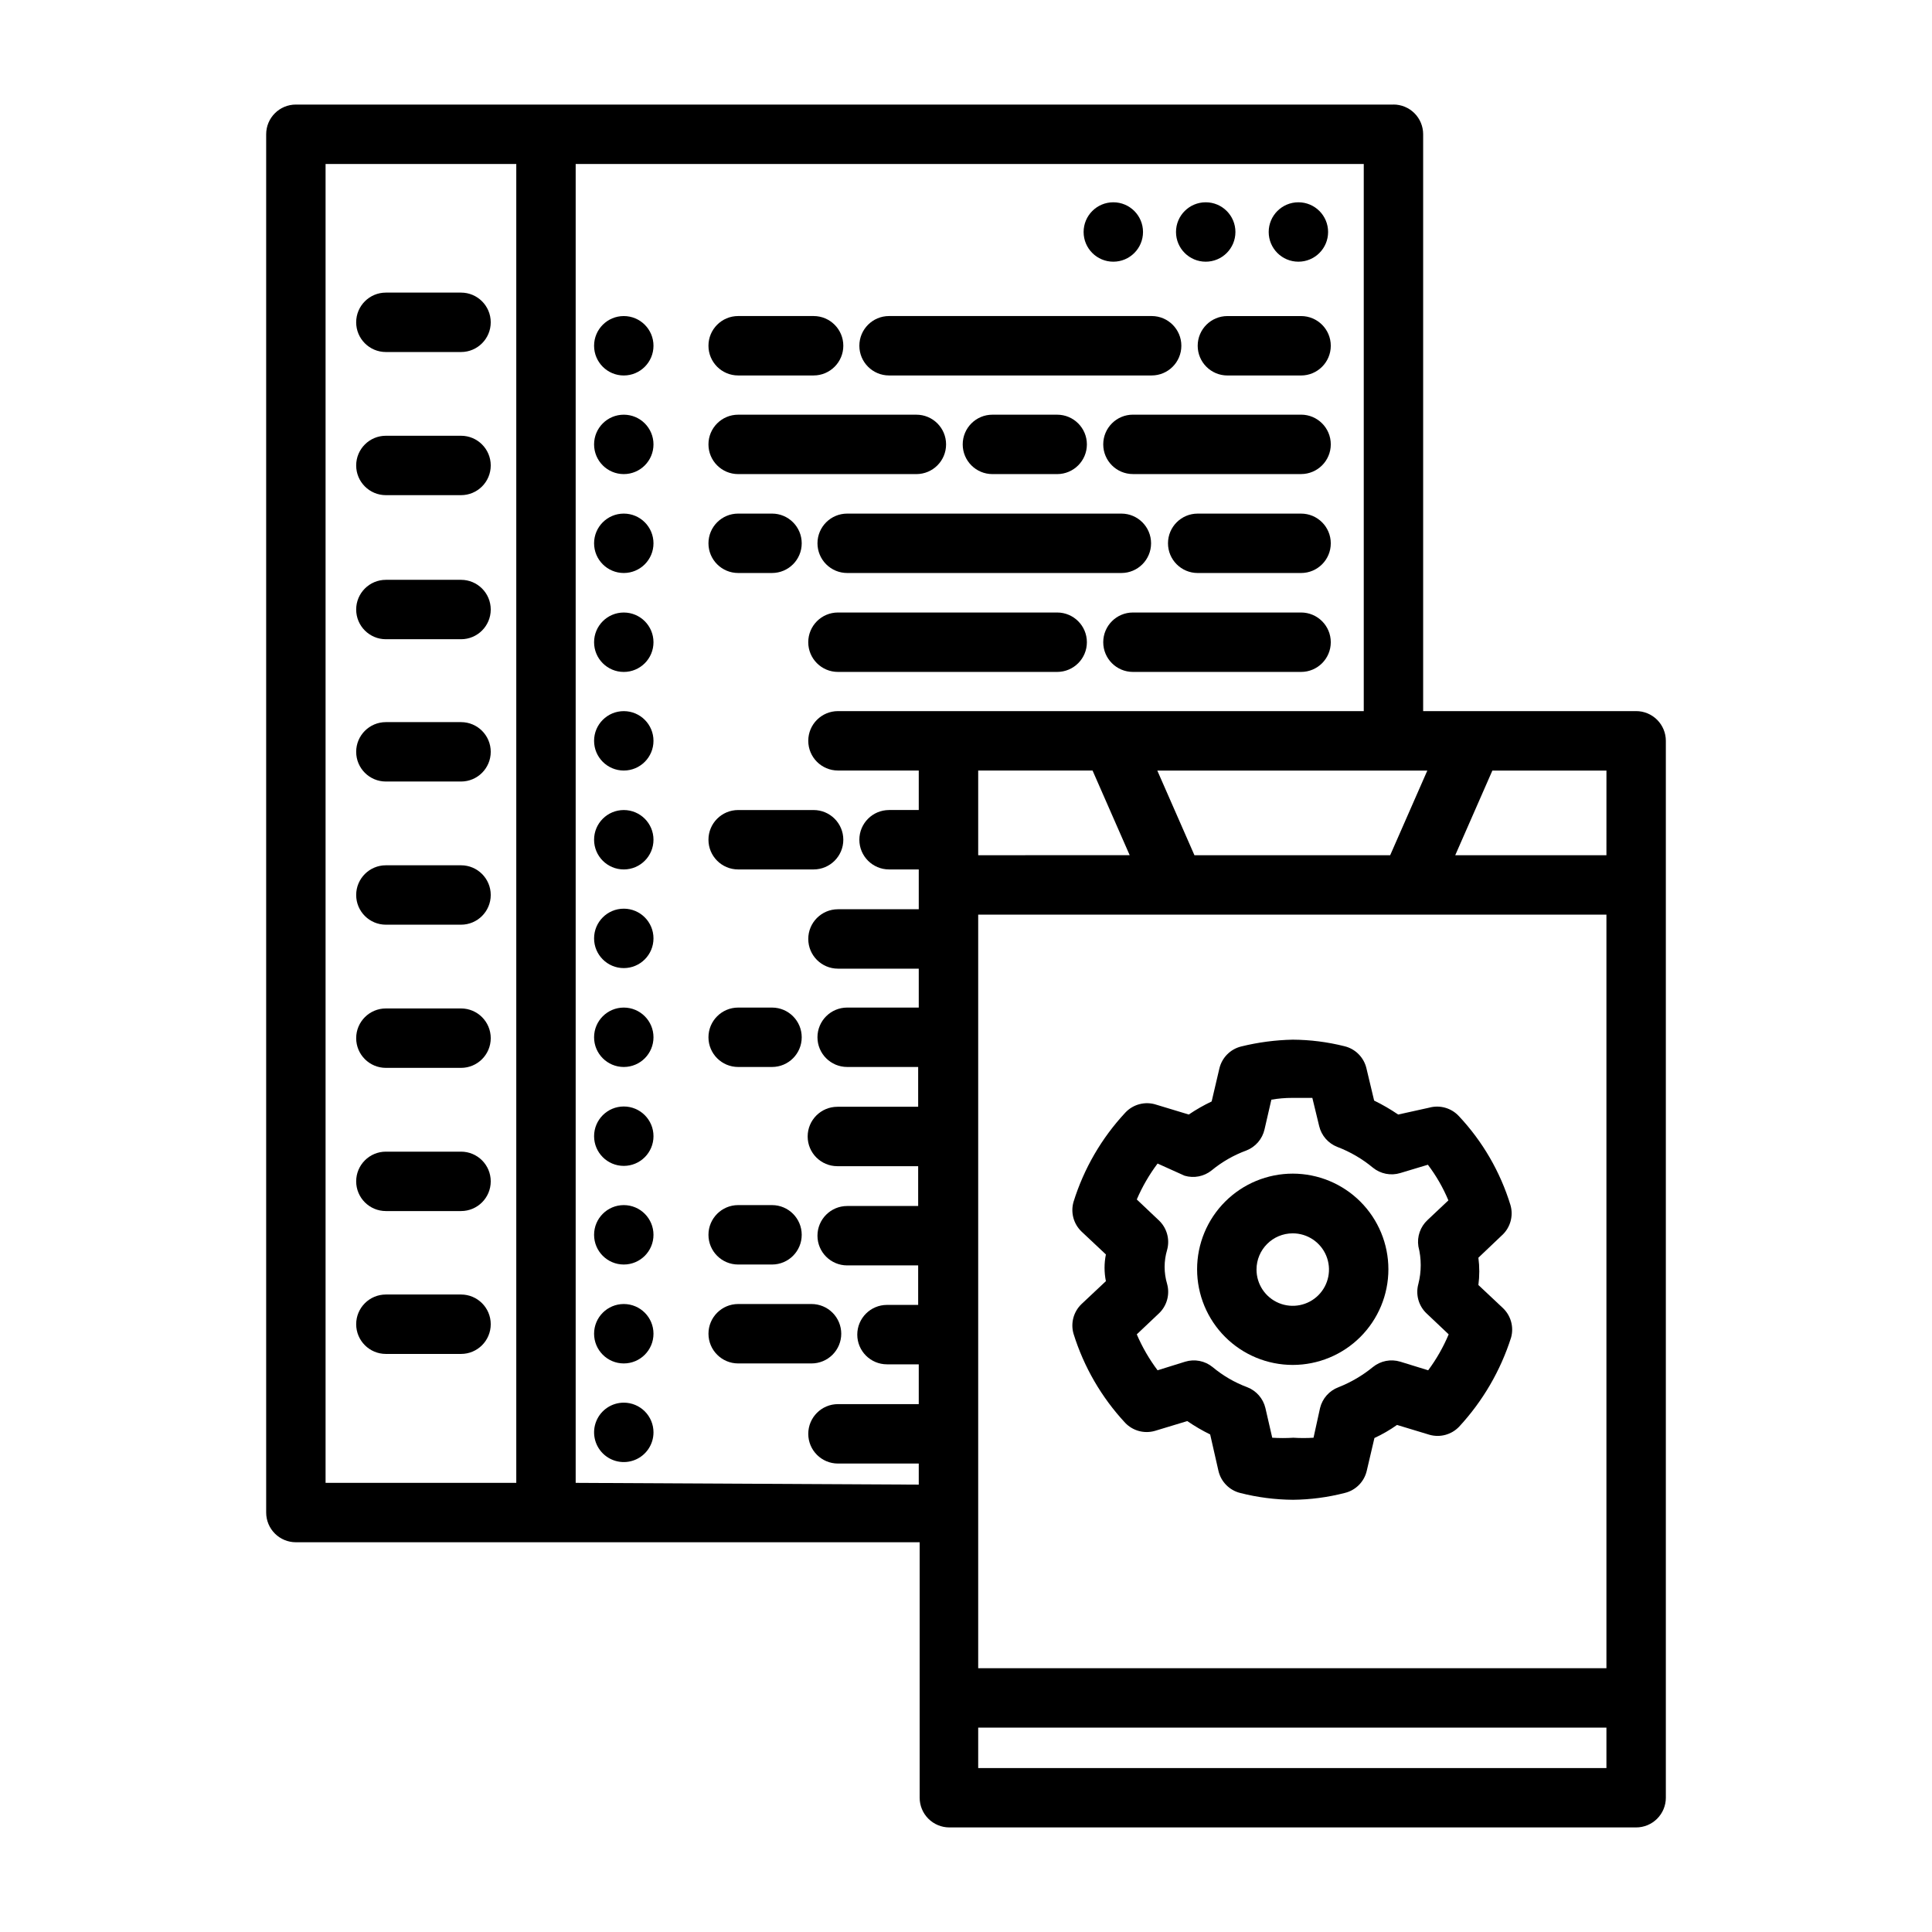 <?xml version="1.0" encoding="UTF-8"?>
<!-- Uploaded to: SVG Repo, www.svgrepo.com, Generator: SVG Repo Mixer Tools -->
<svg fill="#000000" width="800px" height="800px" version="1.1" viewBox="144 144 512 512" xmlns="http://www.w3.org/2000/svg">
 <g>
  <path d="m513.28 171.71h-290.87c-4.348 0-7.871 3.523-7.871 7.871v365.26c0 2.086 0.828 4.09 2.305 5.566 1.477 1.477 3.477 2.305 5.566 2.305h165.31v67.699c0 2.09 0.828 4.09 2.305 5.566 1.477 1.477 3.481 2.309 5.566 2.309h182c2.09 0 4.09-0.832 5.566-2.309 1.477-1.477 2.309-3.477 2.309-5.566v-280.09c0-2.086-0.832-4.09-2.309-5.566-1.477-1.477-3.477-2.305-5.566-2.305h-56.441v-152.88c0-2.09-0.828-4.09-2.305-5.566s-3.481-2.305-5.566-2.305zm-283 15.742h50.539v349.52h-50.539zm66.281 349.52v-349.52h208.85v145h-139.34c-4.348 0-7.871 3.523-7.871 7.871s3.523 7.871 7.871 7.871h21.41v10.469h-7.871v0.004c-4.348 0-7.871 3.523-7.871 7.871 0 4.348 3.523 7.871 7.871 7.871h7.871v10.547h-21.41v0.004c-4.348 0-7.871 3.523-7.871 7.871 0 4.348 3.523 7.871 7.871 7.871h21.41v10.312h-18.969c-4.348 0-7.875 3.523-7.875 7.871s3.527 7.871 7.875 7.871h18.812v10.547h-21.41v0.004c-4.348 0-7.875 3.523-7.875 7.871s3.527 7.871 7.875 7.871h21.41v10.547l-18.812 0.004c-4.348 0-7.875 3.523-7.875 7.871 0 4.348 3.527 7.871 7.875 7.871h18.812v10.469h-8.266c-4.348 0-7.871 3.527-7.871 7.875s3.523 7.871 7.871 7.871h8.422v10.547h-21.41c-4.348 0-7.871 3.527-7.871 7.875s3.523 7.871 7.871 7.871h21.41v5.59zm273.16-150.59v199.71h-166.49v-199.71zm-166.49-15.742v-22.438h30.309l9.84 22.434zm0 241.91v-10.707h166.49v10.707zm166.49-241.91h-40.066l9.84-22.434h30.23zm-57.309 0h-51.875l-9.84-22.434h71.559z"/>
  <path d="m471.4 205.48c0 4.348-3.523 7.871-7.871 7.871s-7.875-3.523-7.875-7.871c0-4.348 3.527-7.871 7.875-7.871s7.871 3.523 7.871 7.871"/>
  <path d="m495.96 205.48c0 4.348-3.523 7.871-7.871 7.871-4.348 0-7.871-3.523-7.871-7.871 0-4.348 3.523-7.871 7.871-7.871 4.348 0 7.871 3.523 7.871 7.871"/>
  <path d="m446.91 205.48c0 4.348-3.523 7.871-7.871 7.871-4.348 0-7.871-3.523-7.871-7.871 0-4.348 3.523-7.871 7.871-7.871 4.348 0 7.871 3.523 7.871 7.871"/>
  <path d="m339.62 243.5h19.996-0.004c4.348 0 7.875-3.527 7.875-7.875s-3.527-7.871-7.875-7.871h-19.992c-4.348 0-7.871 3.523-7.871 7.871s3.523 7.875 7.871 7.875z"/>
  <path d="m379.61 243.5h69.59c4.348 0 7.871-3.527 7.871-7.875s-3.523-7.871-7.871-7.871h-69.59c-4.348 0-7.871 3.523-7.871 7.871s3.523 7.875 7.871 7.875z"/>
  <path d="m488.8 227.76h-19.523c-4.348 0-7.875 3.523-7.875 7.871s3.527 7.875 7.875 7.875h19.523c4.344 0 7.871-3.527 7.871-7.875s-3.527-7.871-7.871-7.871z"/>
  <path d="m339.62 269.64h47.23c4.348 0 7.871-3.523 7.871-7.871s-3.523-7.871-7.871-7.871h-47.23c-4.348 0-7.871 3.523-7.871 7.871s3.523 7.871 7.871 7.871z"/>
  <path d="m424.16 269.64c4.348 0 7.875-3.523 7.875-7.871s-3.527-7.871-7.875-7.871h-17.16c-4.348 0-7.871 3.523-7.871 7.871s3.523 7.871 7.871 7.871z"/>
  <path d="m488.8 253.89h-44.559c-4.348 0-7.871 3.523-7.871 7.871s3.523 7.871 7.871 7.871h44.559c4.344 0 7.871-3.523 7.871-7.871s-3.527-7.871-7.871-7.871z"/>
  <path d="m339.62 295.85h8.973c4.348 0 7.871-3.523 7.871-7.871 0-4.348-3.523-7.871-7.871-7.871h-8.973c-4.348 0-7.871 3.523-7.871 7.871 0 4.348 3.523 7.871 7.871 7.871z"/>
  <path d="m360.64 287.98c0 2.086 0.832 4.09 2.309 5.566 1.477 1.477 3.477 2.305 5.566 2.305h72.66-0.004c4.348 0 7.875-3.523 7.875-7.871 0-4.348-3.527-7.871-7.875-7.871h-72.656c-4.348 0-7.875 3.523-7.875 7.871z"/>
  <path d="m488.8 280.11h-27.398c-4.348 0-7.871 3.523-7.871 7.871 0 4.348 3.523 7.871 7.871 7.871h27.398c4.344 0 7.871-3.523 7.871-7.871 0-4.348-3.527-7.871-7.871-7.871z"/>
  <path d="m424.16 306.32h-58.094c-4.348 0-7.871 3.527-7.871 7.875 0 4.348 3.523 7.871 7.871 7.871h58.094c4.348 0 7.875-3.523 7.875-7.871 0-4.348-3.527-7.875-7.875-7.875z"/>
  <path d="m488.8 306.32h-44.559c-4.348 0-7.871 3.527-7.871 7.875 0 4.348 3.523 7.871 7.871 7.871h44.559c4.344 0 7.871-3.523 7.871-7.871 0-4.348-3.527-7.875-7.871-7.875z"/>
  <path d="m339.62 374.41h19.996-0.004c4.348 0 7.875-3.523 7.875-7.871 0-4.348-3.527-7.871-7.875-7.871h-19.992c-4.348 0-7.871 3.523-7.871 7.871 0 4.348 3.523 7.871 7.871 7.871z"/>
  <path d="m339.62 426.76h8.973c4.348 0 7.871-3.523 7.871-7.871s-3.523-7.871-7.871-7.871h-8.973c-4.348 0-7.871 3.523-7.871 7.871s3.523 7.871 7.871 7.871z"/>
  <path d="m317.18 235.63c0 4.348-3.523 7.875-7.871 7.875s-7.871-3.527-7.871-7.875 3.523-7.871 7.871-7.871 7.871 3.523 7.871 7.871"/>
  <path d="m317.18 261.77c0 4.348-3.523 7.871-7.871 7.871s-7.871-3.523-7.871-7.871 3.523-7.871 7.871-7.871 7.871 3.523 7.871 7.871"/>
  <path d="m317.18 287.98c0 4.348-3.523 7.871-7.871 7.871s-7.871-3.523-7.871-7.871c0-4.348 3.523-7.871 7.871-7.871s7.871 3.523 7.871 7.871"/>
  <path d="m317.18 314.2c0 4.348-3.523 7.871-7.871 7.871s-7.871-3.523-7.871-7.871c0-4.348 3.523-7.875 7.871-7.875s7.871 3.527 7.871 7.875"/>
  <path d="m317.18 340.33c0 4.348-3.523 7.871-7.871 7.871s-7.871-3.523-7.871-7.871 3.523-7.871 7.871-7.871 7.871 3.523 7.871 7.871"/>
  <path d="m317.18 366.54c0 4.348-3.523 7.871-7.871 7.871s-7.871-3.523-7.871-7.871c0-4.348 3.523-7.871 7.871-7.871s7.871 3.523 7.871 7.871"/>
  <path d="m317.18 392.68c0 4.348-3.523 7.875-7.871 7.875s-7.871-3.527-7.871-7.875c0-4.348 3.523-7.871 7.871-7.871s7.871 3.523 7.871 7.871"/>
  <path d="m317.18 418.89c0 4.348-3.523 7.871-7.871 7.871s-7.871-3.523-7.871-7.871 3.523-7.871 7.871-7.871 7.871 3.523 7.871 7.871"/>
  <path d="m246.26 237.29h19.918c4.348 0 7.871-3.527 7.871-7.875s-3.523-7.871-7.871-7.871h-19.918c-4.348 0-7.871 3.523-7.871 7.871s3.523 7.875 7.871 7.875z"/>
  <path d="m266.18 259.48h-19.918c-4.348 0-7.871 3.523-7.871 7.871 0 4.348 3.523 7.871 7.871 7.871h19.918c4.348 0 7.871-3.523 7.871-7.871 0-4.348-3.523-7.871-7.871-7.871z"/>
  <path d="m266.18 297.66h-19.918c-4.348 0-7.871 3.523-7.871 7.871s3.523 7.871 7.871 7.871h19.918c4.348 0 7.871-3.523 7.871-7.871s-3.523-7.871-7.871-7.871z"/>
  <path d="m266.18 335.37h-19.918c-4.348 0-7.871 3.523-7.871 7.871 0 4.348 3.523 7.871 7.871 7.871h19.918c4.348 0 7.871-3.523 7.871-7.871 0-4.348-3.523-7.871-7.871-7.871z"/>
  <path d="m266.18 373.31h-19.918c-4.348 0-7.871 3.523-7.871 7.871s3.523 7.871 7.871 7.871h19.918c4.348 0 7.871-3.523 7.871-7.871s-3.523-7.871-7.871-7.871z"/>
  <path d="m266.18 411.25h-19.918c-4.348 0-7.871 3.527-7.871 7.875s3.523 7.871 7.871 7.871h19.918c4.348 0 7.871-3.523 7.871-7.871s-3.523-7.875-7.871-7.875z"/>
  <path d="m266.18 449.2h-19.918c-4.348 0-7.871 3.523-7.871 7.871 0 4.348 3.523 7.871 7.871 7.871h19.918c4.348 0 7.871-3.523 7.871-7.871 0-4.348-3.523-7.871-7.871-7.871z"/>
  <path d="m266.18 487.06h-19.918c-4.348 0-7.871 3.523-7.871 7.871s3.523 7.875 7.871 7.875h19.918c4.348 0 7.871-3.527 7.871-7.875s-3.523-7.871-7.871-7.871z"/>
  <path d="m339.62 479.11h8.973c4.348 0 7.871-3.523 7.871-7.871 0-4.348-3.523-7.875-7.871-7.875h-8.973c-4.348 0-7.871 3.527-7.871 7.875 0 4.348 3.523 7.871 7.871 7.871z"/>
  <path d="m309.31 437.23c-4.348 0-7.871 3.523-7.871 7.871 0 4.348 3.523 7.871 7.871 7.871s7.871-3.523 7.871-7.871c0-4.348-3.523-7.871-7.871-7.871z"/>
  <path d="m317.18 471.24c0 4.348-3.523 7.871-7.871 7.871s-7.871-3.523-7.871-7.871c0-4.348 3.523-7.875 7.871-7.875s7.871 3.527 7.871 7.875"/>
  <path d="m366.94 497.45c0-2.086-0.832-4.09-2.309-5.566-1.477-1.477-3.477-2.305-5.566-2.305h-19.441c-4.348 0-7.871 3.523-7.871 7.871s3.523 7.875 7.871 7.875h19.441c2.09 0 4.09-0.832 5.566-2.309 1.477-1.477 2.309-3.477 2.309-5.566z"/>
  <path d="m317.18 497.45c0 4.348-3.523 7.875-7.871 7.875s-7.871-3.527-7.871-7.875 3.523-7.871 7.871-7.871 7.871 3.523 7.871 7.871"/>
  <path d="m309.31 515.72c-3.184 0-6.055 1.918-7.273 4.859s-0.543 6.324 1.707 8.578c2.25 2.25 5.637 2.926 8.578 1.707 2.941-1.219 4.859-4.09 4.859-7.273 0-2.09-0.828-4.09-2.305-5.566-1.477-1.477-3.477-2.305-5.566-2.305z"/>
  <path d="m442.19 438.89c-6.277 6.742-10.961 14.816-13.695 23.617-0.812 2.812 0.008 5.848 2.125 7.871l6.453 6.062c-0.473 2.336-0.473 4.746 0 7.082l-6.453 6.062c-2.117 2.023-2.938 5.059-2.125 7.871 2.734 8.801 7.418 16.871 13.695 23.617 2.023 2.117 5.059 2.938 7.875 2.125l8.582-2.598h-0.004c1.93 1.328 3.957 2.516 6.062 3.543l2.203 9.684c0.676 2.863 2.894 5.109 5.746 5.824 4.582 1.168 9.285 1.777 14.012 1.809 4.625-0.047 9.223-0.656 13.699-1.809 2.883-0.691 5.137-2.941 5.824-5.824l2.047-8.738c2.098-0.973 4.098-2.129 5.984-3.465l8.582 2.598h-0.004c2.816 0.812 5.848-0.008 7.875-2.125 6.266-6.769 10.969-14.832 13.773-23.617 0.793-2.828-0.059-5.863-2.203-7.871l-6.453-6.062h-0.004c0.316-2.402 0.316-4.836 0-7.242l6.375-6.062 0.004 0.004c2.117-2.027 2.938-5.059 2.125-7.875-2.699-8.816-7.383-16.895-13.699-23.613-2.004-2.148-5.039-2.996-7.871-2.207l-8.188 1.812c-2.035-1.383-4.164-2.621-6.375-3.699l-2.047-8.582c-0.691-2.883-2.941-5.137-5.824-5.824-4.481-1.125-9.078-1.707-13.699-1.734-4.617 0.094-9.211 0.703-13.695 1.812-2.856 0.715-5.07 2.961-5.746 5.824l-2.047 8.738c-2.106 1-4.133 2.16-6.062 3.465l-8.582-2.598c-2.934-0.977-6.164-0.145-8.266 2.125zm15.742 16.688h0.004c2.477 0.73 5.152 0.203 7.164-1.418 2.75-2.266 5.863-4.047 9.207-5.273 2.43-0.953 4.227-3.043 4.805-5.59l1.812-7.871h-0.004c1.82-0.316 3.664-0.477 5.512-0.473h5.352l1.812 7.477v0.004c0.598 2.512 2.394 4.57 4.801 5.508 3.43 1.305 6.621 3.168 9.445 5.512 2.031 1.645 4.742 2.176 7.242 1.418l7.32-2.203h0.004c2.199 2.906 4.023 6.078 5.43 9.445l-5.512 5.195c-1.93 1.781-2.848 4.41-2.438 7.004 0.824 3.258 0.824 6.664 0 9.922-0.793 2.828 0.055 5.863 2.203 7.871l5.824 5.512c-1.422 3.379-3.246 6.578-5.43 9.523l-7.398-2.281h-0.004c-2.5-0.762-5.211-0.23-7.242 1.414-2.746 2.246-5.828 4.055-9.129 5.356-2.441 0.914-4.266 2.977-4.883 5.508l-1.73 7.871v0.004c-1.781 0.113-3.57 0.113-5.352 0-1.863 0.117-3.731 0.117-5.59 0l-1.812-7.871v-0.004c-0.598-2.512-2.394-4.57-4.801-5.508-3.352-1.25-6.465-3.059-9.211-5.356-2.027-1.645-4.742-2.176-7.242-1.414l-7.32 2.281c-2.211-2.945-4.062-6.141-5.512-9.523l5.824-5.512h0.004c2.144-2.008 2.996-5.043 2.203-7.871-0.871-2.93-0.871-6.047 0-8.977 0.793-2.828-0.059-5.863-2.203-7.871l-5.824-5.512h-0.004c1.449-3.383 3.301-6.578 5.512-9.523z"/>
  <path d="m486.59 505.72c6.723 0 13.172-2.668 17.926-7.422s7.422-11.203 7.422-17.926-2.668-13.168-7.422-17.922c-4.754-4.754-11.203-7.426-17.926-7.426s-13.168 2.672-17.922 7.426c-4.754 4.754-7.426 11.199-7.426 17.922s2.672 13.172 7.426 17.926c4.754 4.754 11.199 7.422 17.922 7.422zm0-34.871c3.887 0 7.387 2.34 8.875 5.926 1.484 3.59 0.664 7.723-2.082 10.469-2.746 2.746-6.879 3.566-10.469 2.082-3.586-1.488-5.926-4.988-5.926-8.875 0-5.301 4.297-9.602 9.602-9.602z"/>
 </g>
</svg>